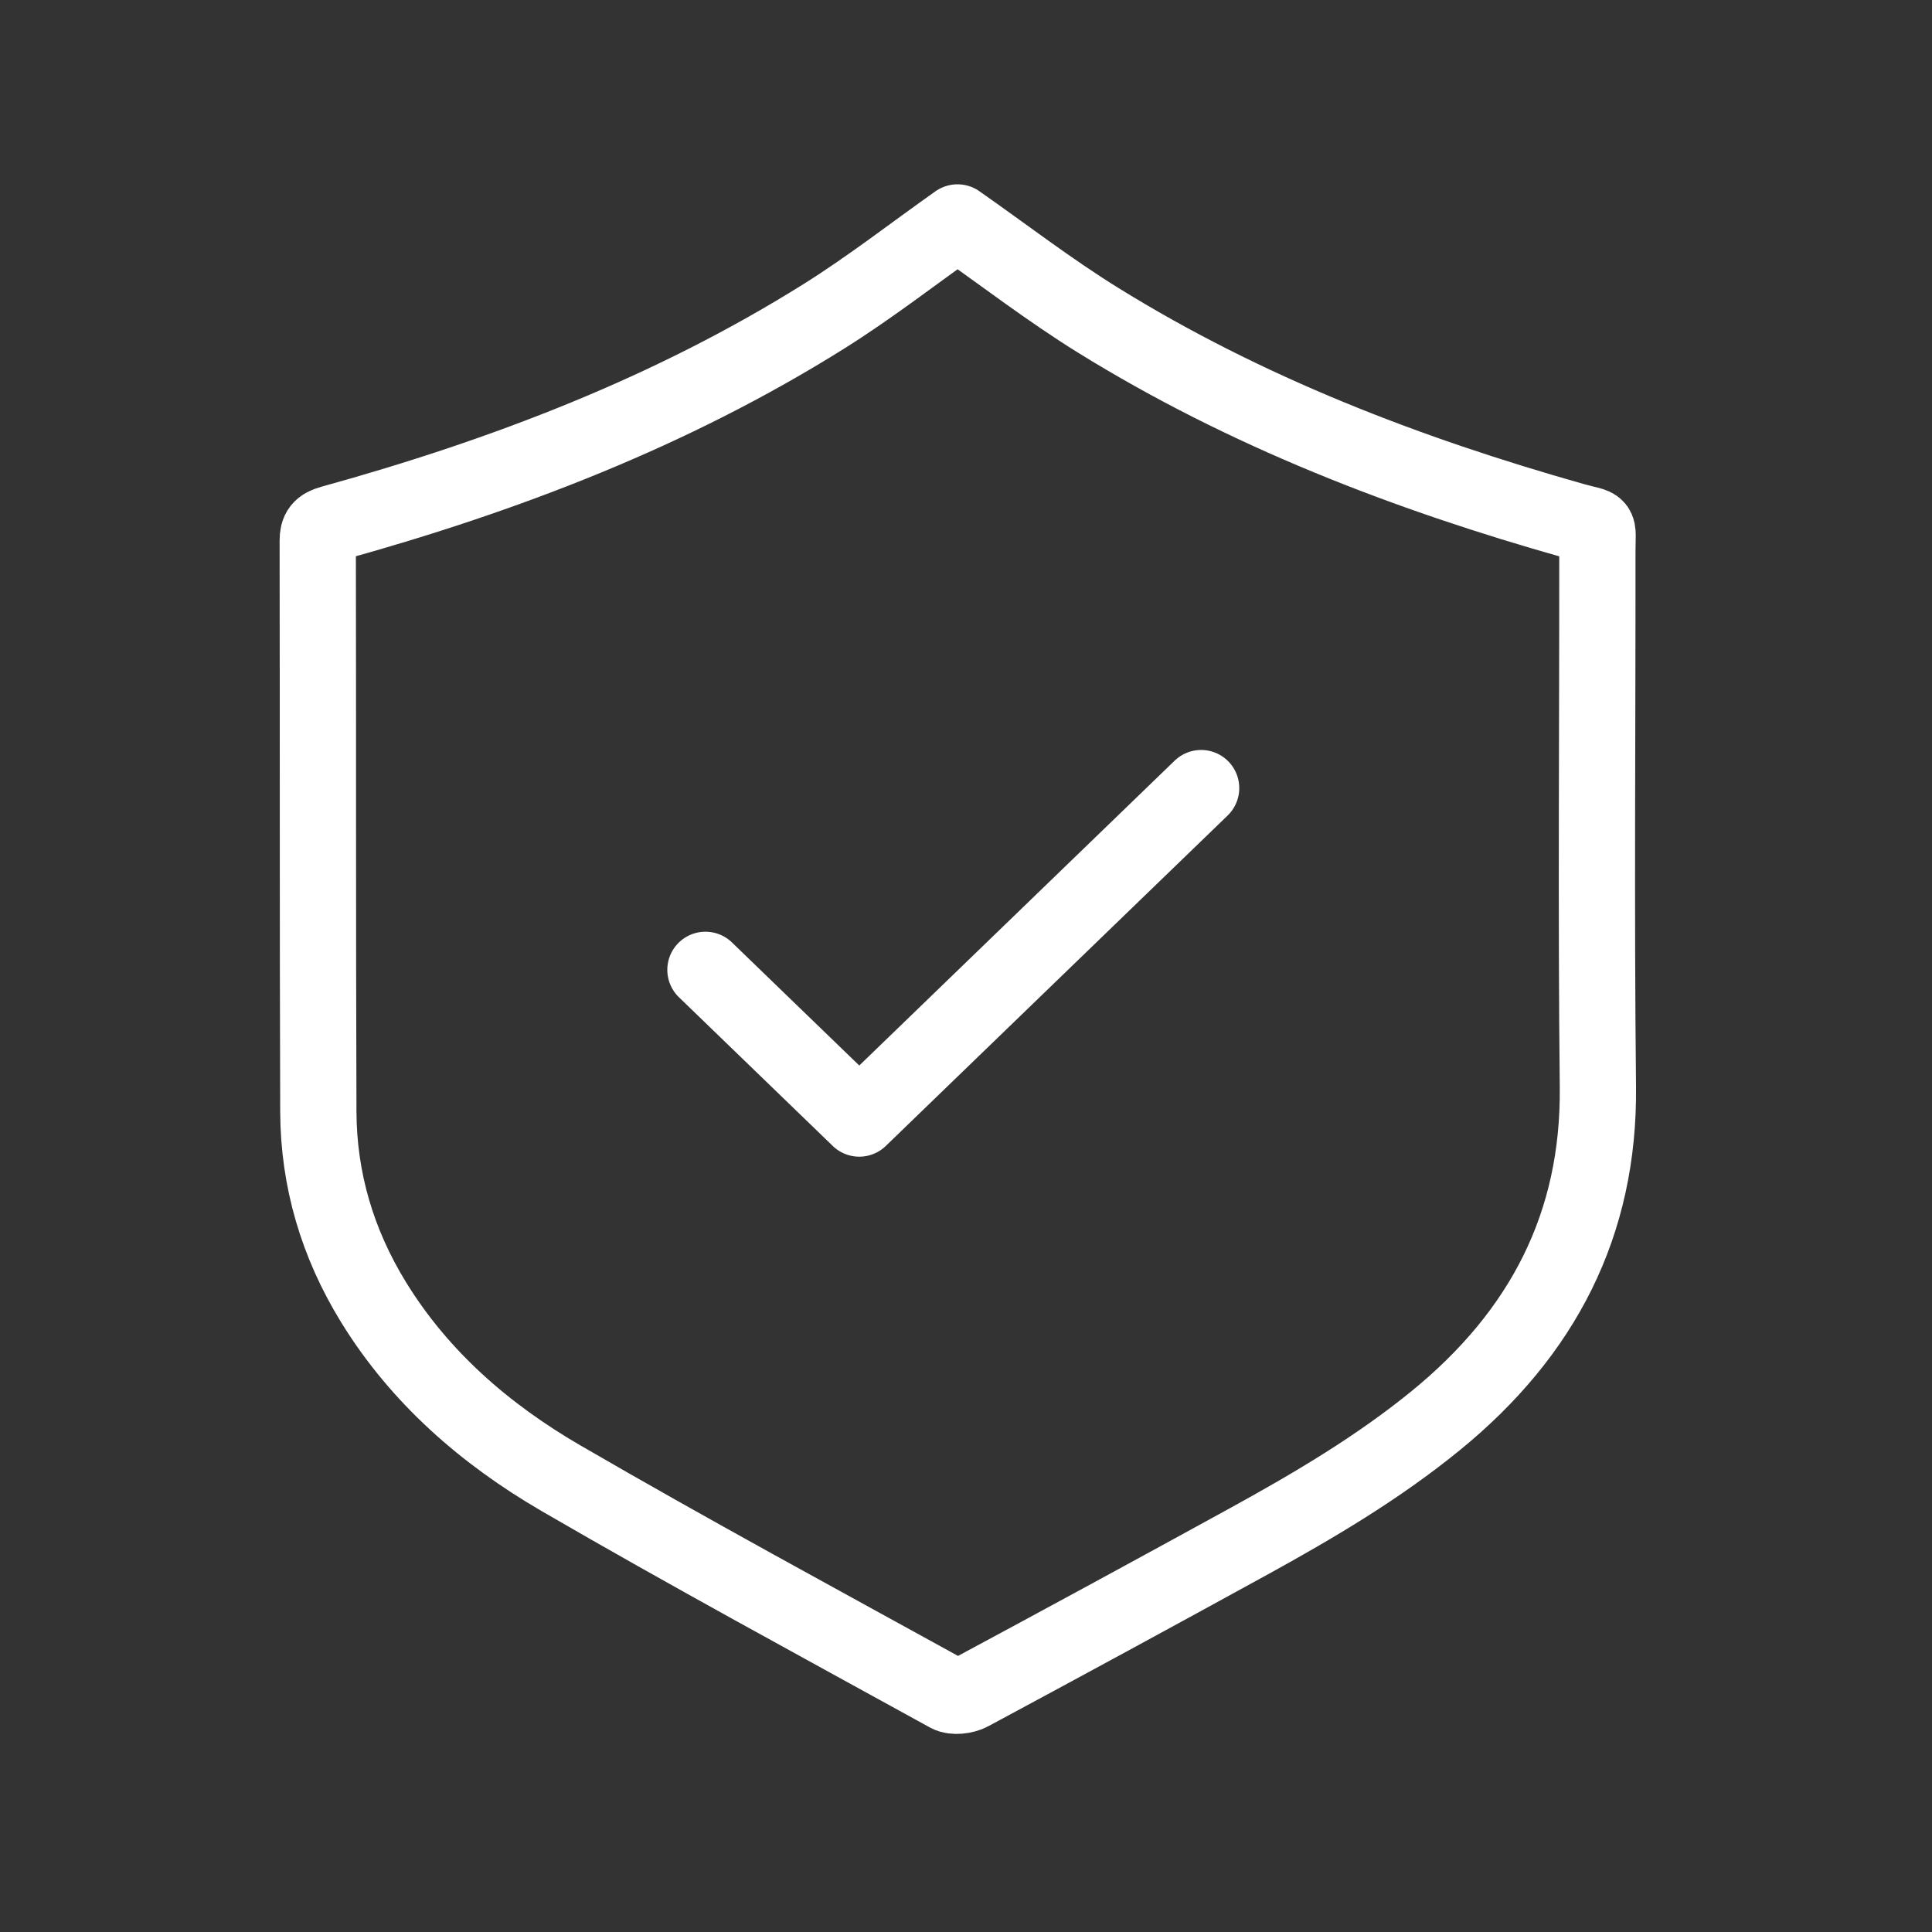 <svg width="74" height="74" viewBox="0 0 74 74" fill="none" xmlns="http://www.w3.org/2000/svg">
<rect x="0" y="0" width="74" height="74" fill="#333333" stroke="none"/>
<path d="M31.553 12.118C33.329 11.005 34.986 9.713 36.671 8.521L36.674 8.52C38.443 9.758 40.186 11.104 42.055 12.263C47.702 15.763 53.867 18.139 60.282 19.95C61.346 20.25 61.183 19.998 61.183 21.117C61.188 27.957 61.13 34.796 61.203 41.635C61.258 46.897 59.09 51.069 54.998 54.408C52.786 56.213 50.33 57.664 47.826 59.04C44.283 60.986 40.73 62.915 37.169 64.829C36.941 64.953 36.533 65.003 36.326 64.889C31.363 62.157 26.378 59.46 21.483 56.617C18.578 54.929 16.074 52.75 14.309 49.88C12.925 47.63 12.201 45.188 12.193 42.575C12.167 35.288 12.184 28.001 12.17 20.714C12.169 20.32 12.293 20.164 12.693 20.053C19.34 18.214 25.725 15.77 31.553 12.118Z" stroke="white" stroke-width="2.921" stroke-linecap="round" stroke-linejoin="round"/>
<path d="M27.02 37.147L32.912 42.843L46.006 30.186" stroke="white" stroke-width="2.921" stroke-linecap="round" stroke-linejoin="round"/>
</svg>
